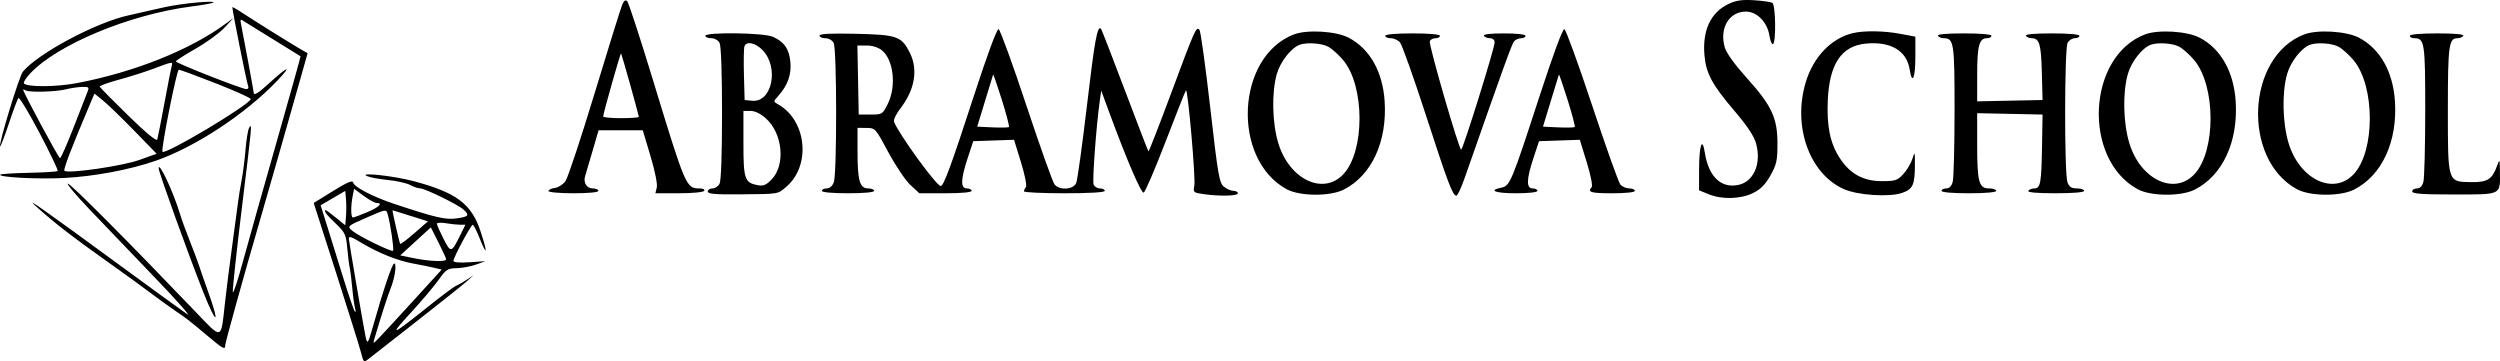 <?xml version="1.0" encoding="UTF-8"?> <svg xmlns="http://www.w3.org/2000/svg" width="263" height="38" viewBox="0 0 263 38" fill="none"> <path fill-rule="evenodd" clip-rule="evenodd" d="M65.463 0.48C65.317 0.816 64.015 4.991 62.571 9.756C61.126 14.521 59.738 18.707 59.486 19.057C59.234 19.408 58.73 19.731 58.365 19.775C58.001 19.819 57.702 19.963 57.702 20.094C57.702 20.226 58.869 20.332 60.328 20.332C61.912 20.332 62.954 20.23 62.954 20.077C62.954 19.937 62.68 19.822 62.345 19.822C61.72 19.822 61.339 19.193 61.557 18.52C61.62 18.325 61.963 17.162 62.32 15.936L62.97 13.706H65.295H67.621L68.431 16.418C68.906 18.005 69.181 19.379 69.094 19.73L68.946 20.332H71.437C72.828 20.332 73.996 20.219 74.082 20.077C74.17 19.932 73.96 19.822 73.597 19.822C72.186 19.822 72.126 19.681 68.722 8.516C67.361 4.05 66.131 0.277 65.988 0.132C65.809 -0.051 65.646 0.057 65.463 0.48ZM181.846 0.412C179.957 1.316 179.078 3.193 179.31 5.825C179.477 7.727 180.114 8.907 182.459 11.66C183.83 13.271 184.526 14.321 184.742 15.105C185.325 17.229 184.482 19.148 182.828 19.464C181.012 19.811 179.737 18.554 179.341 16.026C179.074 14.326 178.748 15.304 178.744 17.819L178.74 20.021L179.746 20.431C181.16 21.008 183.103 20.955 184.424 20.304C185.223 19.909 185.71 19.417 186.251 18.456C186.899 17.305 186.988 16.899 186.988 15.108C186.988 12.404 186.386 11.115 183.761 8.202C182.516 6.819 181.62 5.58 181.451 5.007C180.856 2.982 181.888 1.219 183.67 1.219C184.83 1.219 185.921 2.33 186.142 3.736C186.232 4.309 186.404 4.716 186.524 4.64C186.854 4.432 186.795 0.518 186.459 0.306C186.302 0.207 185.43 0.081 184.521 0.025C183.257 -0.052 182.626 0.039 181.846 0.412ZM17.314 0.756C16.214 0.998 15.06 1.258 14.751 1.335C14.442 1.411 13.908 1.534 13.566 1.606C10.172 2.325 4.02 5.596 2.406 7.54C2.018 8.006 -0.176 15.208 0.011 15.399C0.061 15.45 0.474 14.373 0.93 13.006C1.385 11.639 1.838 10.427 1.937 10.313C2.036 10.199 3.034 11.85 4.156 13.982C5.277 16.115 6.138 17.918 6.067 17.989C5.997 18.061 4.638 18.146 3.047 18.179C1.455 18.212 0.095 18.298 0.025 18.37C-0.245 18.645 3.934 18.868 6.698 18.726C9.927 18.561 13.638 17.864 16.4 16.906C20.562 15.461 25.89 11.945 29.193 8.462C30.831 6.734 30.27 6.959 28.202 8.858C27.181 9.796 26.692 10.087 26.692 9.758C26.692 9.624 25.5 3.183 25.336 2.429C25.282 2.184 25.312 2.026 25.403 2.079C25.493 2.132 26.918 3.012 28.568 4.035C30.219 5.058 31.59 5.907 31.616 5.92C31.643 5.934 30.503 10.014 29.085 14.986C27.666 19.959 26.07 25.627 25.537 27.583C25.005 29.539 24.535 30.954 24.491 30.728C24.449 30.501 24.87 26.578 25.428 22.01C26.526 13.022 26.539 12.874 26.207 13.452C26.085 13.663 25.916 14.695 25.829 15.745C25.742 16.796 25.554 18.269 25.409 19.018C25.265 19.767 25.105 20.742 25.054 21.184C25.003 21.626 24.731 23.651 24.449 25.683C24.168 27.715 23.812 30.523 23.66 31.921C23.235 35.819 23.413 35.77 20.556 32.785C13.511 25.426 7.422 19.312 7.139 19.312C6.963 19.312 7.999 20.545 9.441 22.052C10.882 23.558 13.975 26.786 16.313 29.224C18.652 31.662 20.172 33.385 19.69 33.054C19.209 32.722 16.037 30.417 12.642 27.931C4.585 22.033 2.615 20.643 3.685 21.614C5.733 23.47 7.563 24.883 11.928 27.977C13.213 28.887 14.951 30.15 15.79 30.782C16.628 31.415 17.819 32.275 18.435 32.694C19.736 33.578 19.82 33.643 21.852 35.35C23.478 36.715 23.692 36.829 23.692 36.329C23.692 36.044 25.694 28.845 27.433 22.88C28.192 20.275 30.163 13.378 31.521 8.568L32.361 5.597L31.544 5.128C30.607 4.59 26.462 2.001 25.255 1.199C24.808 0.903 24.442 0.709 24.442 0.77C24.442 1.123 25.927 8.558 26.072 8.928C26.186 9.221 26.13 9.374 25.907 9.373C25.46 9.372 18.785 6.753 18.507 6.47C18.449 6.41 19.361 5.816 20.535 5.149C21.71 4.483 23.097 3.476 23.619 2.911L24.567 1.884L23.692 2.528C19.974 5.262 14.066 7.614 8.068 8.747C5.923 9.153 2.905 9.173 2.524 8.785C2.425 8.684 2.73 8.195 3.202 7.698C6.078 4.667 13.62 1.534 20.065 0.692C21.303 0.53 22.372 0.344 22.439 0.279C22.713 0.017 19.185 0.344 17.314 0.756ZM102.46 10.062C100.031 17.522 99.278 19.567 98.96 19.567C98.518 19.567 94.53 14.078 94.054 12.814C93.977 12.608 94.277 11.975 94.725 11.398C96.242 9.447 96.6 7.32 95.711 5.545C94.847 3.819 94.371 3.652 90.037 3.554C87.391 3.494 86.211 3.553 86.211 3.745C86.211 3.898 86.489 4.022 86.828 4.022C87.181 4.022 87.554 4.233 87.703 4.515C88.038 5.154 88.052 18.274 87.718 19.168C87.567 19.573 87.281 19.822 86.968 19.822C86.689 19.822 86.461 19.937 86.461 20.077C86.461 20.231 87.545 20.332 89.212 20.332C90.879 20.332 91.963 20.231 91.963 20.077C91.963 19.937 91.679 19.822 91.332 19.822C90.447 19.822 90.212 19.016 90.212 15.983V13.451L91.15 13.458C92.079 13.465 92.101 13.49 93.463 16.029C94.22 17.439 95.261 18.984 95.777 19.462L96.716 20.332H99.466C101.133 20.332 102.216 20.231 102.216 20.077C102.216 19.937 101.991 19.822 101.716 19.822C101.032 19.822 101.058 18.871 101.801 16.622L102.386 14.853L104.531 14.779L106.677 14.706L107.408 17.073C107.815 18.392 108.045 19.547 107.928 19.682C107.812 19.815 107.718 20.016 107.718 20.128C107.718 20.24 109.631 20.332 111.969 20.332C114.637 20.332 116.221 20.236 116.221 20.077C116.221 19.937 115.992 19.822 115.713 19.822C115.433 19.822 115.134 19.634 115.047 19.405C114.902 19.019 115.324 13.278 115.689 10.662L115.848 9.53L116.687 11.809C118.541 16.84 120.048 20.348 120.316 20.259C120.47 20.207 121.508 17.792 122.623 14.893C123.737 11.993 124.699 9.568 124.762 9.504C124.962 9.3 125.794 18.764 125.643 19.53C125.504 20.24 125.539 20.271 126.646 20.426C128.375 20.668 130.225 20.619 130.225 20.332C130.225 20.191 130.012 20.077 129.753 20.077C129.493 20.077 129.04 19.876 128.747 19.631C128.266 19.228 128.128 18.423 127.313 11.285C126.817 6.94 126.308 3.272 126.182 3.133C125.843 2.759 125.732 3.009 123.202 9.813C121.934 13.22 120.861 15.971 120.816 15.926C120.771 15.88 119.654 12.984 118.334 9.489C117.014 5.994 115.883 3.084 115.823 3.022C115.446 2.639 115.159 4.205 114.356 11.03C113.861 15.235 113.349 18.933 113.218 19.249C112.925 19.954 111.469 20.053 110.937 19.402C110.748 19.172 109.412 15.423 107.968 11.072C106.524 6.721 105.213 3.12 105.055 3.069C104.877 3.013 103.888 5.677 102.46 10.062ZM161.979 10.062C159.009 19.181 158.853 19.555 157.947 19.74C156.513 20.032 157.29 20.332 159.484 20.332C160.818 20.332 161.735 20.228 161.735 20.077C161.735 19.937 161.51 19.822 161.235 19.822C160.551 19.822 160.576 18.871 161.32 16.622L161.905 14.853L164.05 14.779L166.195 14.706L166.926 17.073C167.334 18.392 167.564 19.547 167.447 19.682C166.978 20.222 167.342 20.332 169.612 20.332C171.03 20.332 171.988 20.229 171.988 20.077C171.988 19.937 171.72 19.822 171.393 19.822C171.067 19.822 170.644 19.633 170.456 19.402C170.267 19.172 168.931 15.423 167.487 11.072C166.042 6.721 164.731 3.12 164.573 3.069C164.395 3.013 163.407 5.677 161.979 10.062ZM136.134 3.617C130.049 5.923 129.53 16.722 135.352 19.904C136.723 20.653 139.902 20.68 141.345 19.955C144.294 18.473 145.95 14.896 145.663 10.627C145.453 7.517 144.097 5.129 141.877 3.965C140.56 3.275 137.523 3.09 136.134 3.617ZM194.87 3.496C192.609 4.057 190.748 6.021 189.955 8.682C188.578 13.301 190.347 18.26 193.952 19.885C195.414 20.544 198.744 20.764 200.111 20.291C201.243 19.9 201.448 19.438 201.447 17.274C201.446 15.923 201.437 15.903 201.18 16.718C201.034 17.184 200.607 17.901 200.23 18.311C199.615 18.983 199.389 19.057 197.98 19.057C196.014 19.057 194.625 18.296 193.535 16.618C192.525 15.064 192.157 13.256 192.286 10.488C192.463 6.719 193.733 4.836 196.264 4.588C198.885 4.331 200.586 5.326 200.895 7.298C201.16 8.989 201.497 8.242 201.497 5.963V3.856L199.906 3.557C198.166 3.23 196.046 3.205 194.87 3.496ZM225.662 3.617C219.577 5.923 219.058 16.722 224.88 19.904C226.251 20.653 229.431 20.68 230.873 19.955C233.822 18.473 235.478 14.896 235.191 10.627C234.982 7.517 233.625 5.129 231.405 3.965C230.088 3.275 227.051 3.09 225.662 3.617ZM242.417 3.617C236.332 5.923 235.814 16.722 241.635 19.904C243.006 20.653 246.186 20.68 247.629 19.955C250.577 18.473 252.233 14.896 251.946 10.627C251.737 7.517 250.38 5.129 248.161 3.965C246.843 3.275 243.806 3.09 242.417 3.617ZM74.207 3.768C74.207 3.908 74.485 4.022 74.824 4.022C75.177 4.022 75.55 4.233 75.699 4.515C75.859 4.82 75.958 7.644 75.958 11.922C75.958 16.201 75.859 19.024 75.699 19.329C75.556 19.6 75.219 19.822 74.949 19.822C74.678 19.822 74.457 19.969 74.457 20.149C74.457 20.4 75.226 20.469 77.771 20.445C82.028 20.407 81.788 20.445 82.727 19.641C85.346 17.395 84.859 12.649 81.836 10.964C81.341 10.688 81.341 10.682 81.87 10.094C82.865 8.986 83.274 7.845 83.149 6.526C83.019 5.14 82.486 4.38 81.28 3.86C80.314 3.443 74.207 3.363 74.207 3.768ZM145.73 3.768C145.73 3.908 145.994 4.022 146.316 4.022C146.639 4.022 147.074 4.223 147.284 4.468C147.494 4.714 148.708 8.125 149.983 12.05C152.339 19.305 152.824 20.586 153.213 20.586C153.333 20.586 153.723 19.755 154.078 18.739C158.18 7.027 159.043 4.64 159.275 4.354C159.424 4.172 159.757 4.022 160.015 4.022C160.273 4.022 160.484 3.908 160.484 3.768C160.484 3.616 159.563 3.513 158.219 3.513C156.772 3.513 156.009 3.605 156.108 3.768C156.193 3.908 156.481 4.022 156.748 4.022C157.043 4.022 157.234 4.198 157.236 4.468C157.239 5.051 153.901 15.745 153.715 15.745C153.483 15.745 150.282 4.693 150.414 4.344C150.48 4.167 150.748 4.022 151.008 4.022C151.269 4.022 151.482 3.908 151.482 3.768C151.482 3.612 150.356 3.513 148.606 3.513C146.855 3.513 145.73 3.612 145.73 3.768ZM203.873 3.768C203.958 3.908 204.232 4.022 204.483 4.022C205.551 4.022 205.624 4.509 205.619 11.643C205.616 15.371 205.53 18.736 205.427 19.121C205.302 19.585 205.072 19.822 204.744 19.822C204.471 19.822 204.248 19.937 204.248 20.077C204.248 20.232 205.374 20.332 207.124 20.332C208.875 20.332 210 20.232 210 20.077C210 19.937 209.66 19.822 209.244 19.822C208.18 19.822 207.999 19.151 207.999 15.211V11.908L211.438 11.979L214.877 12.05L214.821 15.362C214.756 19.285 214.658 19.822 214.011 19.822C213.747 19.822 213.461 19.937 213.376 20.077C213.276 20.241 214.29 20.332 216.237 20.332C218.081 20.332 219.253 20.233 219.253 20.077C219.253 19.937 218.913 19.822 218.496 19.822C217.915 19.822 217.684 19.671 217.496 19.168C217.163 18.274 217.176 5.154 217.511 4.515C217.654 4.244 217.991 4.022 218.261 4.022C218.532 4.022 218.753 3.908 218.753 3.768C218.753 3.612 217.622 3.513 215.862 3.513C213.999 3.513 213.026 3.603 213.126 3.768C213.211 3.908 213.485 4.022 213.735 4.022C214.544 4.022 214.723 4.626 214.801 7.6L214.877 10.521L211.438 10.591L207.999 10.662V7.835C207.999 4.836 208.215 4.022 209.008 4.022C209.279 4.022 209.5 3.908 209.5 3.768C209.5 3.612 208.369 3.513 206.609 3.513C204.746 3.513 203.774 3.603 203.873 3.768ZM253.514 3.768C253.514 3.908 253.725 4.022 253.983 4.022C255.069 4.022 255.139 4.492 255.134 11.643C255.132 15.371 255.045 18.736 254.942 19.121C254.818 19.585 254.587 19.822 254.259 19.822C253.987 19.822 253.764 19.965 253.764 20.14C253.764 20.383 254.808 20.459 258.149 20.459C263.188 20.459 263.017 20.54 262.994 18.166C262.979 16.693 262.968 16.667 262.685 17.457C262.179 18.871 261.682 19.182 259.968 19.159C257.476 19.124 257.515 19.246 257.515 11.495C257.515 4.819 257.621 4.022 258.509 4.022C258.771 4.022 259.055 3.908 259.14 3.768C259.24 3.603 258.268 3.513 256.404 3.513C254.644 3.513 253.514 3.612 253.514 3.768ZM80.21 5.258C81.983 7.065 81.227 10.806 79.132 10.599L78.334 10.521L78.262 7.862C78.222 6.4 78.247 5.052 78.317 4.868C78.53 4.302 79.46 4.494 80.21 5.258ZM139.715 4.908C140.107 5.114 140.82 5.749 141.298 6.319C143.587 9.044 143.599 15.904 141.319 18.33C139.202 20.582 135.642 18.884 134.48 15.068C133.833 12.943 133.762 9.744 134.319 7.791C134.691 6.49 135.819 5.046 136.727 4.711C137.468 4.437 139.016 4.539 139.715 4.908ZM229.243 4.908C229.635 5.114 230.348 5.749 230.826 6.319C233.116 9.044 233.127 15.904 230.847 18.33C228.73 20.582 225.17 18.884 224.008 15.068C223.361 12.943 223.29 9.744 223.848 7.791C224.219 6.49 225.347 5.046 226.255 4.711C226.996 4.437 228.544 4.539 229.243 4.908ZM245.999 4.908C246.391 5.114 247.103 5.749 247.582 6.319C249.871 9.044 249.883 15.904 247.602 18.33C245.485 20.582 241.926 18.884 240.763 15.068C240.116 12.943 240.046 9.744 240.603 7.791C240.974 6.49 242.102 5.046 243.01 4.711C243.751 4.437 245.299 4.539 245.999 4.908ZM92.76 5.279C94.004 6.276 94.32 9.055 93.401 10.912C92.847 12.031 92.817 12.05 91.588 12.05H90.337L90.268 8.418L90.199 4.787H91.172C91.755 4.787 92.392 4.984 92.76 5.279ZM66.299 8.916C66.797 10.697 67.205 12.216 67.205 12.293C67.205 12.369 66.361 12.432 65.33 12.432C64.298 12.432 63.454 12.349 63.454 12.248C63.454 11.948 65.272 5.534 65.335 5.61C65.367 5.648 65.801 7.136 66.299 8.916ZM18.073 6.889C18.018 7.065 17.676 8.813 17.312 10.775C16.949 12.738 16.602 14.498 16.543 14.688C16.476 14.904 15.333 13.957 13.499 12.165C11.884 10.587 10.531 9.217 10.492 9.121C10.454 9.024 11.354 8.694 12.493 8.387C13.632 8.08 15.295 7.552 16.189 7.213C18.1 6.489 18.206 6.471 18.073 6.889ZM22.755 8.787C24.788 9.585 26.421 10.323 26.384 10.426C26.144 11.095 17.366 16.328 17.093 15.964C16.919 15.733 18.591 7.335 18.81 7.335C18.947 7.335 20.721 7.988 22.755 8.787ZM106.141 13.359C106.078 13.423 105.301 13.441 104.414 13.4L102.802 13.324L103.619 10.648C104.068 9.176 104.454 7.915 104.477 7.845C104.499 7.775 104.909 8.961 105.387 10.48C105.865 11.999 106.204 13.294 106.141 13.359ZM165.66 13.359C165.597 13.423 164.82 13.441 163.933 13.4L162.321 13.324L163.138 10.648C163.587 9.176 163.973 7.915 163.996 7.845C164.018 7.775 164.427 8.961 164.905 10.48C165.384 11.999 165.723 13.294 165.66 13.359ZM9.193 9.692C9.066 10.008 8.405 11.699 7.724 13.451C7.043 15.203 6.408 16.637 6.313 16.637C6.166 16.637 2.435 9.71 2.435 9.438C2.435 9.386 2.552 9.418 2.696 9.508C3.064 9.74 5.887 9.665 6.936 9.396C7.418 9.272 8.174 9.16 8.618 9.145C9.36 9.121 9.406 9.165 9.193 9.692ZM14.145 13.775L16.477 16.175L14.645 16.831C12.856 17.473 7.109 18.299 6.779 17.963C6.646 17.827 7.459 15.703 9.417 11.073L9.937 9.841L10.875 10.608C11.391 11.03 12.862 12.456 14.145 13.775ZM80.576 12.459C82.347 14.043 82.654 17.369 81.169 18.883C80.561 19.502 80.305 19.6 79.637 19.466C78.338 19.206 78.209 18.807 78.209 15.059V11.667H78.95C79.423 11.667 80.012 11.954 80.576 12.459ZM16.689 17.709C16.689 18.104 19.827 26.803 21.404 30.78C22.778 34.245 23.171 34.226 21.919 30.755C21.494 29.577 21.059 28.327 20.953 27.977C20.846 27.626 20.416 26.479 19.997 25.428C19.577 24.377 19.097 23.058 18.93 22.498C18.253 20.226 16.689 16.884 16.689 17.709ZM38.617 18.527C38.917 18.663 39.906 18.847 40.816 18.936C41.725 19.026 42.773 19.261 43.146 19.459C43.518 19.657 43.995 19.819 44.205 19.82C44.705 19.822 48.198 21.529 48.762 22.047C49.42 22.652 49.309 22.795 48.039 22.973C46.864 23.137 45.892 22.912 41.544 21.474C39.267 20.721 37.258 19.683 37.153 19.206C37.092 18.93 36.549 19.157 35.036 20.094L33.001 21.353L35.35 28.678C36.642 32.707 37.824 36.491 37.977 37.086C38.253 38.162 38.259 38.166 38.819 37.723C39.129 37.478 41.395 35.705 43.854 33.783C46.312 31.861 48.662 29.988 49.075 29.621L49.825 28.954L49.075 29.443C48.662 29.712 48.155 29.999 47.949 30.08C47.743 30.162 46.412 31.158 44.993 32.294C41.167 35.356 40.85 35.468 43.18 32.94C44.339 31.681 45.672 30.107 46.142 29.442C46.918 28.341 47.09 28.23 48.035 28.212C48.607 28.201 49.525 28.031 50.075 27.834L51.075 27.476L49.387 27.589C48.358 27.658 47.699 27.603 47.699 27.448C47.699 27.093 49.54 23.654 49.733 23.649C49.82 23.646 50.145 24.279 50.454 25.055C51.253 27.062 51.312 26.635 50.553 24.335C49.598 21.441 48.025 20.262 43.512 19.057C41.418 18.498 37.65 18.09 38.617 18.527ZM39.609 21.351C40.332 21.351 39.887 21.792 38.629 22.323C37.904 22.629 37.229 22.88 37.129 22.88C36.906 22.88 36.89 21.697 37.098 20.637L37.251 19.859L38.261 20.605C38.817 21.015 39.423 21.351 39.609 21.351ZM36.398 22.778L36.321 23.695L35.348 22.905C34.813 22.471 34.335 22.115 34.285 22.115C33.99 22.115 34.327 22.577 35.292 23.494C36.3 24.45 36.401 24.662 36.527 26.065C36.602 26.906 36.721 27.854 36.791 28.172C36.861 28.49 36.983 29.465 37.062 30.338C37.14 31.212 37.273 32.156 37.356 32.436C37.44 32.716 37.428 32.869 37.33 32.775C37.231 32.68 36.662 31.017 36.064 29.079C35.465 27.141 34.696 24.665 34.353 23.576L33.73 21.595L35.025 20.84L36.321 20.084L36.398 20.972C36.441 21.461 36.441 22.273 36.398 22.778ZM40.792 22.561C41.077 23.545 41.47 26.254 41.347 26.38C41.193 26.536 37.793 24.875 37.089 24.299C36.488 23.807 36.51 23.786 38.602 22.877C40.641 21.991 40.628 21.992 40.792 22.561ZM43.172 22.706L45.021 23.287L43.603 24.521C42.823 25.2 42.147 25.711 42.1 25.655C42.022 25.564 41.236 22.109 41.296 22.12C41.31 22.123 42.154 22.386 43.172 22.706ZM48.392 23.642L48.96 23.644L48.424 24.727C47.487 26.622 47.427 26.635 46.663 25.131C46.283 24.383 45.967 23.671 45.96 23.547C45.954 23.424 46.371 23.394 46.886 23.481C47.402 23.568 48.08 23.64 48.392 23.642ZM46.937 27.276C46.955 27.562 45.224 27.506 43.567 27.167L42.102 26.867L43.713 25.394L45.323 23.92L46.124 25.502C46.564 26.373 46.93 27.171 46.937 27.276ZM38.151 25.619C39.834 26.626 41.864 27.431 43.448 27.72C44.204 27.858 45.194 28.058 45.646 28.165L46.469 28.359L43.565 31.544C41.968 33.296 40.336 35.067 39.937 35.48C39.233 36.211 39.218 36.214 39.397 35.608C40.062 33.353 40.802 31.05 41.072 30.397C41.538 29.271 41.766 27.722 41.467 27.722C41.256 27.722 40.282 30.627 39.16 34.602C38.703 36.222 38.628 36.286 38.424 35.239C38.122 33.682 36.696 25.326 36.696 25.11C36.695 24.802 36.914 24.878 38.151 25.619Z" fill="black"></path> </svg> 